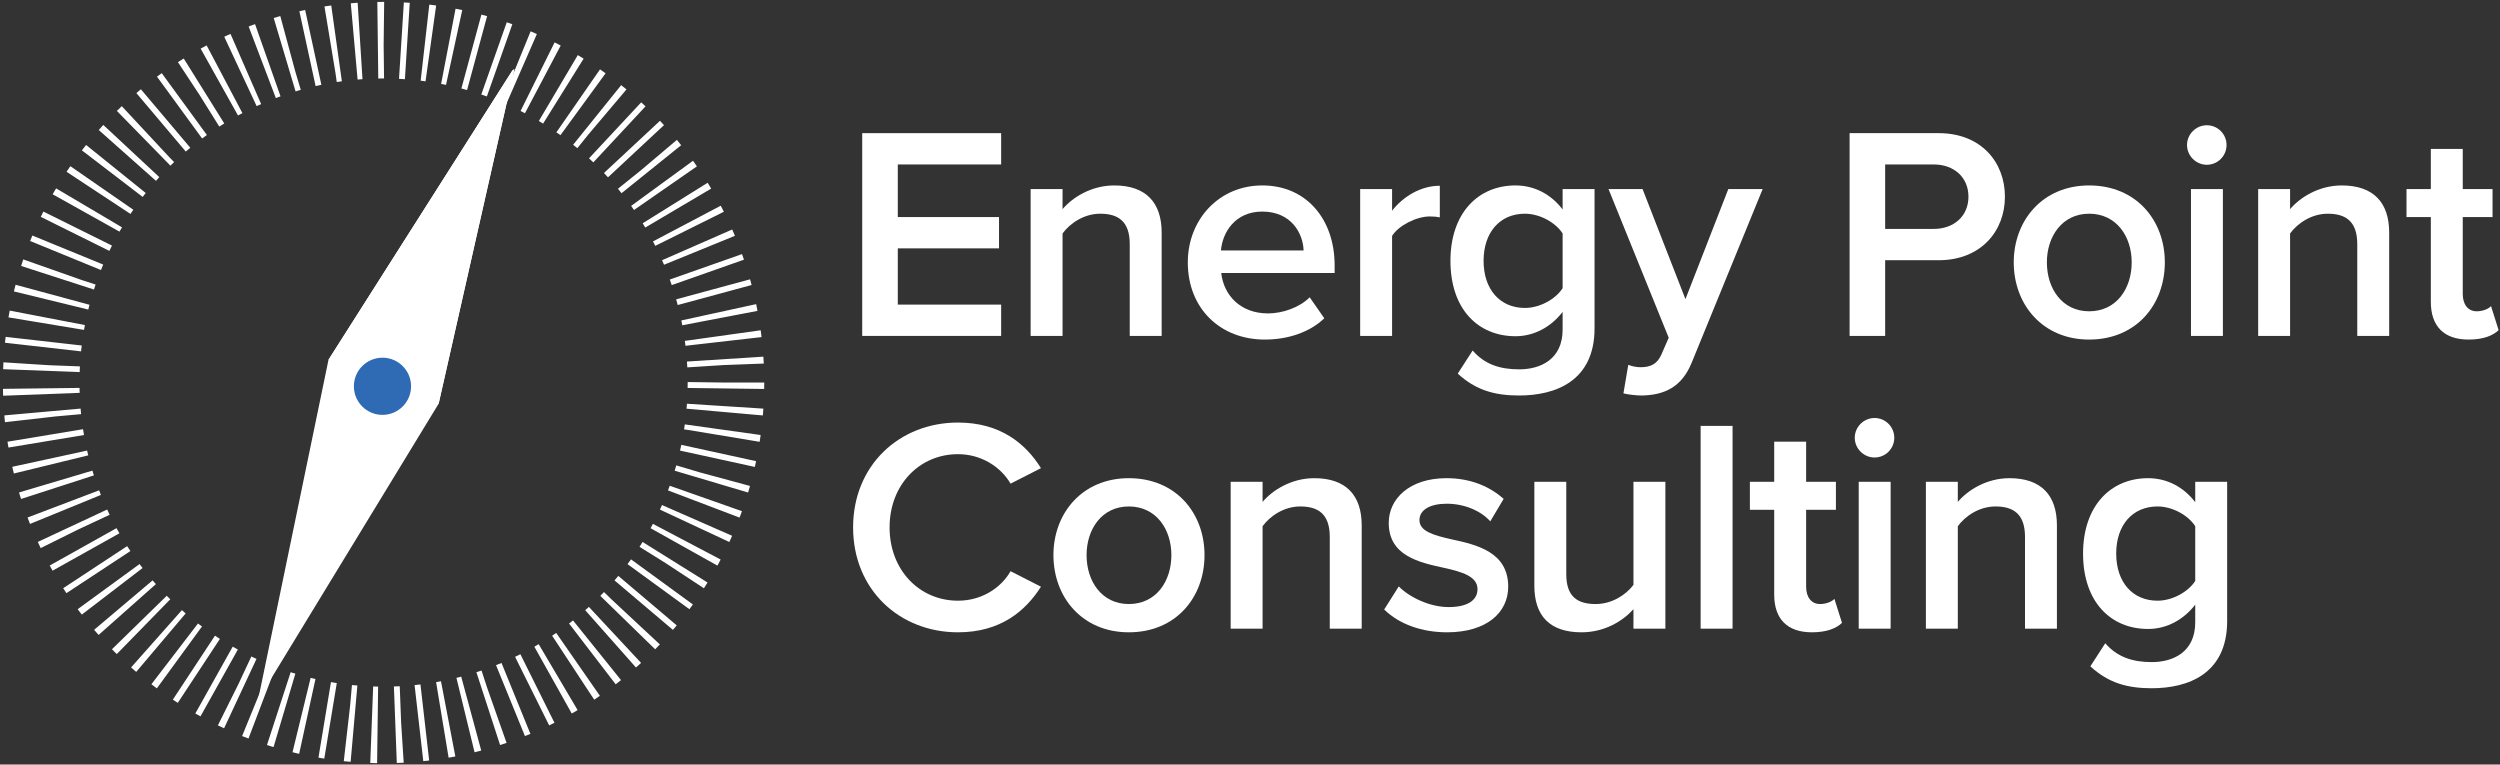 <svg width="775" height="237" viewBox="0 0 775 237" fill="none" xmlns="http://www.w3.org/2000/svg">
<rect x="0" y="0" width="775" height="237" fill="#333333" stroke="none"/>
<path d="M225.05 118.593C225.05 177.213 177.528 224.734 118.91 224.734C60.29 224.734 12.77 177.213 12.77 118.593C12.77 59.973 60.29 12.453 118.91 12.453C177.528 12.453 225.05 59.973 225.05 118.593Z" stroke="white" stroke-width="23.736" stroke-miterlimit="10" stroke-dasharray="1.83 5.5"/>
<path d="M159.453 21.393L158.815 21.885L101.839 111.52L79.995 217.009L135.981 125.144L159.453 21.393Z" fill="white"/>
<path d="M135.981 125.143L159.453 21.392L158.814 21.884L101.838 111.52" fill="white"/>
<path d="M127.432 119.748C127.432 124.644 123.463 128.612 118.568 128.612C113.672 128.612 109.703 124.644 109.703 119.748C109.703 114.852 113.672 110.884 118.568 110.884C123.463 110.884 127.432 114.852 127.432 119.748Z" fill="#2F6BB4"/>
<path d="M267.288 41.277H310.355V50.984H278.315V67.286H309.696V76.993H278.315V94.428H310.355V104.134H267.288V41.277Z" fill="white"/>
<path d="M350.219 75.674C350.219 68.606 346.637 66.25 341.079 66.25C335.989 66.25 331.655 69.265 329.392 72.376V104.134H319.497V58.617H329.392V64.837C332.408 61.256 338.251 57.486 345.413 57.486C355.213 57.486 360.113 62.764 360.113 72.093V104.134H350.219V75.674Z" fill="white"/>
<path d="M378.49 77.653H404.123C403.934 72.281 400.259 65.59 391.306 65.59C382.824 65.59 378.962 72.093 378.49 77.653ZM391.306 57.486C404.97 57.486 413.735 67.946 413.735 82.27V84.626H378.584C379.338 91.506 384.52 97.159 393.096 97.159C397.526 97.159 402.803 95.37 406.008 92.166L410.531 98.667C406.008 103.003 399.316 105.265 392.06 105.265C378.396 105.265 368.218 95.746 368.218 81.327C368.218 68.135 377.83 57.486 391.306 57.486Z" fill="white"/>
<path d="M421.652 58.617H431.547V65.308C434.939 60.973 440.404 57.581 446.343 57.581V67.381C445.494 67.193 444.458 67.098 443.232 67.098C439.086 67.098 433.526 69.925 431.547 73.129V104.134H421.652V58.617Z" fill="white"/>
<path d="M484.414 72.376C482.246 68.984 477.345 66.25 472.727 66.25C464.906 66.25 459.911 72.093 459.911 80.857C459.911 89.621 464.906 95.463 472.727 95.463C477.345 95.463 482.246 92.731 484.414 89.338V72.376ZM456.519 108.657C460.194 112.898 464.906 114.5 470.938 114.5C477.441 114.5 484.414 111.485 484.414 102.154V96.689C480.927 101.213 475.743 104.229 469.806 104.229C458.215 104.229 449.639 95.841 449.639 80.857C449.639 66.156 458.121 57.486 469.806 57.486C475.554 57.486 480.738 60.125 484.414 64.931V58.617H494.309V101.778C494.309 118.176 482.153 122.605 470.938 122.605C463.21 122.605 457.461 120.909 451.901 115.82L456.519 108.657Z" fill="white"/>
<path d="M508.539 113.84C511.648 113.84 513.722 112.898 515.04 109.883L517.303 104.699L498.643 58.618H509.198L522.486 92.731L535.774 58.618H546.422L524.464 112.332C521.355 120.06 515.89 122.51 508.822 122.606C507.407 122.606 504.675 122.322 503.262 121.946L504.77 113.087C505.806 113.558 507.407 113.84 508.539 113.84Z" fill="white"/>
<path d="M599.478 50.983H584.399V70.962H599.478C605.696 70.962 610.22 67.004 610.22 60.973C610.22 54.941 605.696 50.983 599.478 50.983ZM573.374 41.277H600.986C614.178 41.277 621.528 50.324 621.528 60.973C621.528 71.622 614.084 80.669 600.986 80.669H584.399V104.134H573.374V41.277Z" fill="white"/>
<path d="M660.827 81.328C660.827 73.319 656.115 66.249 647.632 66.249C639.245 66.249 634.533 73.319 634.533 81.328C634.533 89.433 639.245 96.5 647.632 96.5C656.115 96.5 660.827 89.433 660.827 81.328ZM624.261 81.328C624.261 68.324 633.215 57.486 647.632 57.486C662.24 57.486 671.099 68.324 671.099 81.328C671.099 94.428 662.24 105.265 647.632 105.265C633.215 105.265 624.261 94.428 624.261 81.328Z" fill="white"/>
<path d="M679.204 58.617H689.099V104.134H679.204V58.617ZM677.979 44.953C677.979 41.559 680.805 38.827 684.104 38.827C687.496 38.827 690.229 41.559 690.229 44.953C690.229 48.344 687.496 51.078 684.104 51.078C680.805 51.078 677.979 48.344 677.979 44.953Z" fill="white"/>
<path d="M730.753 75.674C730.753 68.606 727.17 66.25 721.611 66.25C716.522 66.25 712.187 69.265 709.926 72.376V104.134H700.03V58.617H709.926V64.837C712.942 61.256 718.783 57.486 725.947 57.486C735.747 57.486 740.647 62.764 740.647 72.093V104.134H730.753V75.674Z" fill="white"/>
<path d="M753.557 93.579V67.287H746.019V58.617H753.557V46.178H763.453V58.617H772.689V67.287H763.453V91.129C763.453 94.239 764.961 96.501 767.788 96.501C769.673 96.501 771.464 95.746 772.217 94.898L774.573 102.343C772.783 104.039 769.861 105.265 765.244 105.265C757.611 105.265 753.557 101.118 753.557 93.579Z" fill="white"/>
<path d="M264.462 163.503C264.462 144.184 278.88 130.991 296.974 130.991C310.167 130.991 317.99 137.587 322.7 145.127L313.276 149.932C310.262 144.75 304.23 140.792 296.974 140.792C285.006 140.792 275.77 150.31 275.77 163.503C275.77 176.698 285.006 186.215 296.974 186.215C304.23 186.215 310.262 182.351 313.276 177.074L322.7 181.879C317.895 189.419 310.167 196.015 296.974 196.015C278.88 196.015 264.462 182.822 264.462 163.503Z" fill="white"/>
<path d="M363.129 172.079C363.129 164.068 358.417 157 349.936 157C341.549 157 336.837 164.068 336.837 172.079C336.837 180.184 341.549 187.252 349.936 187.252C358.417 187.252 363.129 180.184 363.129 172.079ZM326.565 172.079C326.565 159.075 335.518 148.236 349.936 148.236C364.544 148.236 373.401 159.075 373.401 172.079C373.401 185.177 364.544 196.015 349.936 196.015C335.518 196.015 326.565 185.177 326.565 172.079Z" fill="white"/>
<path d="M412.228 166.425C412.228 159.357 408.647 157.001 403.088 157.001C397.999 157.001 393.663 160.016 391.401 163.126V194.885H381.507V149.368H391.401V155.588C394.417 152.006 400.26 148.236 407.423 148.236C417.223 148.236 422.124 153.513 422.124 162.842V194.885H412.228V166.425Z" fill="white"/>
<path d="M433.62 181.786C436.824 185.084 443.138 188.194 449.074 188.194C455.012 188.194 458.028 186.027 458.028 182.634C458.028 178.676 453.221 177.262 447.661 176.036C439.84 174.34 430.509 172.267 430.509 162.091C430.509 154.646 436.918 148.236 448.416 148.236C456.142 148.236 461.985 150.97 466.132 154.646L461.985 161.619C459.253 158.508 454.162 156.152 448.509 156.152C443.325 156.152 440.028 158.036 440.028 161.242C440.028 164.728 444.55 165.954 449.924 167.179C457.838 168.874 467.545 171.138 467.545 181.879C467.545 189.89 460.854 196.015 448.602 196.015C440.876 196.015 433.809 193.566 429.096 188.947L433.62 181.786Z" fill="white"/>
<path d="M506.371 188.853C503.072 192.529 497.418 196.015 490.256 196.015C480.455 196.015 475.65 190.927 475.65 181.597V149.368H485.544V178.016C485.544 185.084 489.124 187.252 494.684 187.252C499.679 187.252 504.014 184.424 506.371 181.315V149.368H516.266V194.884H506.371V188.853Z" fill="white"/>
<path d="M527.196 132.027H537.092V194.885H527.196V132.027Z" fill="white"/>
<path d="M550.003 184.33V158.037H542.464V149.367H550.003V136.927H559.899V149.367H569.135V158.037H559.899V181.879C559.899 184.99 561.407 187.251 564.233 187.251C566.119 187.251 567.909 186.498 568.663 185.649L571.019 193.094C569.228 194.791 566.307 196.015 561.689 196.015C554.056 196.015 550.003 191.869 550.003 184.33Z" fill="white"/>
<path d="M576.201 149.367H586.096V194.885H576.201V149.367ZM574.976 135.702C574.976 132.31 577.804 129.578 581.101 129.578C584.493 129.578 587.227 132.31 587.227 135.702C587.227 139.095 584.493 141.828 581.101 141.828C577.804 141.828 574.976 139.095 574.976 135.702Z" fill="white"/>
<path d="M627.75 166.425C627.75 159.357 624.167 157.001 618.609 157.001C613.519 157.001 609.185 160.016 606.923 163.126V194.885H597.027V149.368H606.923V155.588C609.939 152.006 615.781 148.236 622.945 148.236C632.745 148.236 637.645 153.513 637.645 162.842V194.885H627.75V166.425Z" fill="white"/>
<path d="M680.523 163.127C678.355 159.733 673.454 157 668.837 157C661.015 157 656.021 162.843 656.021 171.607C656.021 180.372 661.015 186.215 668.837 186.215C673.454 186.215 678.355 183.483 680.523 180.089V163.127ZM652.629 199.408C656.303 203.649 661.015 205.251 667.047 205.251C673.55 205.251 680.523 202.235 680.523 192.905V187.439C677.037 191.963 671.853 194.979 665.915 194.979C654.325 194.979 645.749 186.592 645.749 171.607C645.749 156.907 654.23 148.236 665.915 148.236C671.663 148.236 676.847 150.876 680.523 155.681V149.368H690.418V192.529C690.418 208.927 678.262 213.356 667.047 213.356C659.319 213.356 653.57 211.659 648.01 206.569L652.629 199.408Z" fill="white"/>
</svg>
